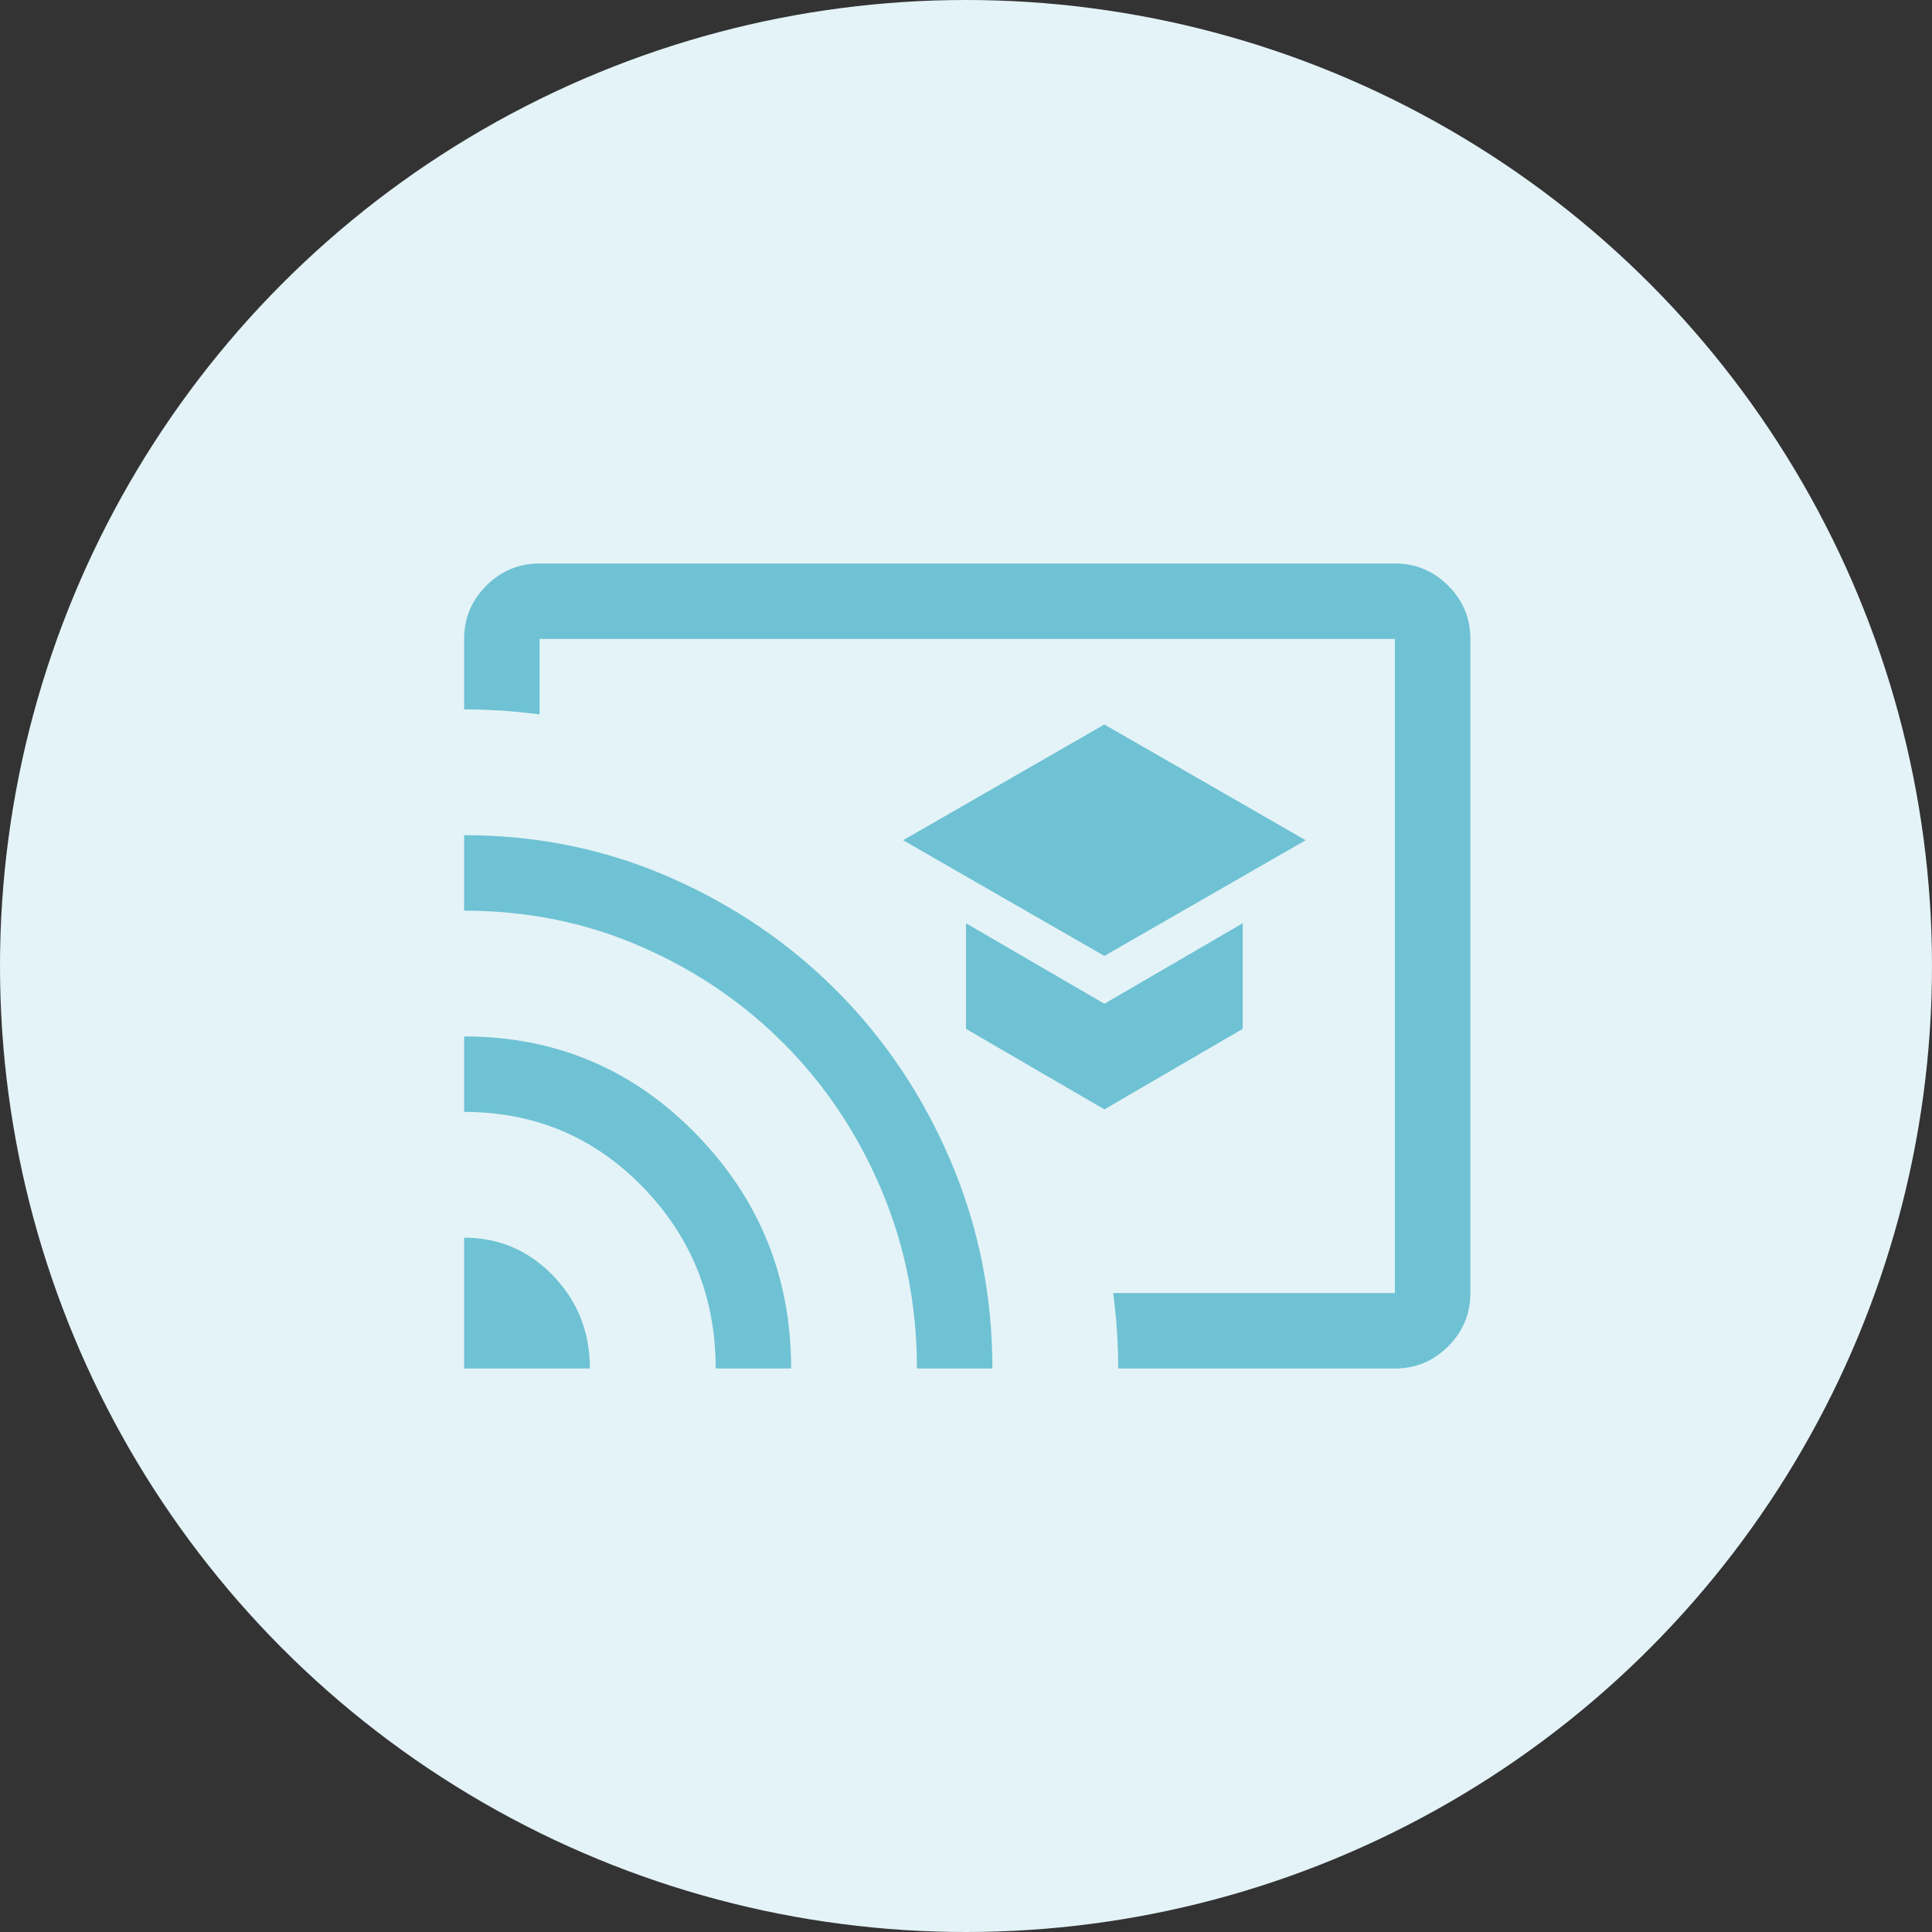 <svg width="48" height="48" viewBox="0 0 48 48" fill="none" xmlns="http://www.w3.org/2000/svg">
<rect x="0" y="0" width="48" height="48" fill="#333333" stroke="none"/>
<circle cx="24" cy="24" r="24" fill="#E4F3F7"/>
<path d="M27.438 23.75L32.438 20.875L27.438 18L22.438 20.875L27.438 23.75ZM27.438 27.562L30.875 25.562V22.938L27.438 24.938L24 22.938V25.562L27.438 27.562ZM34.656 34H27.781C27.781 33.688 27.771 33.375 27.75 33.062C27.729 32.75 27.698 32.438 27.656 32.125H34.656V15.875H13.406V17.75C13.094 17.708 12.781 17.677 12.469 17.656C12.156 17.635 11.844 17.625 11.531 17.625V15.875C11.531 15.359 11.715 14.918 12.082 14.551C12.449 14.184 12.891 14 13.406 14H34.656C35.172 14 35.613 14.184 35.98 14.551C36.348 14.918 36.531 15.359 36.531 15.875V32.125C36.531 32.641 36.348 33.082 35.98 33.449C35.613 33.816 35.172 34 34.656 34ZM11.531 34V30.75C12.399 30.75 13.137 31.066 13.745 31.698C14.352 32.33 14.656 33.097 14.656 34H11.531ZM17.781 34C17.781 32.236 17.177 30.733 15.969 29.49C14.76 28.247 13.281 27.625 11.531 27.625V25.75C13.795 25.75 15.715 26.557 17.291 28.172C18.868 29.787 19.656 31.729 19.656 34H17.781ZM22.781 34C22.781 32.438 22.49 30.963 21.906 29.578C21.323 28.193 20.521 26.984 19.5 25.953C18.479 24.922 17.287 24.109 15.922 23.516C14.557 22.922 13.094 22.625 11.531 22.625V20.75C13.344 20.75 15.047 21.099 16.641 21.797C18.234 22.495 19.625 23.443 20.812 24.641C22 25.838 22.938 27.245 23.625 28.859C24.312 30.474 24.656 32.188 24.656 34H22.781Z" fill="#6EC2D4"/>
</svg>
